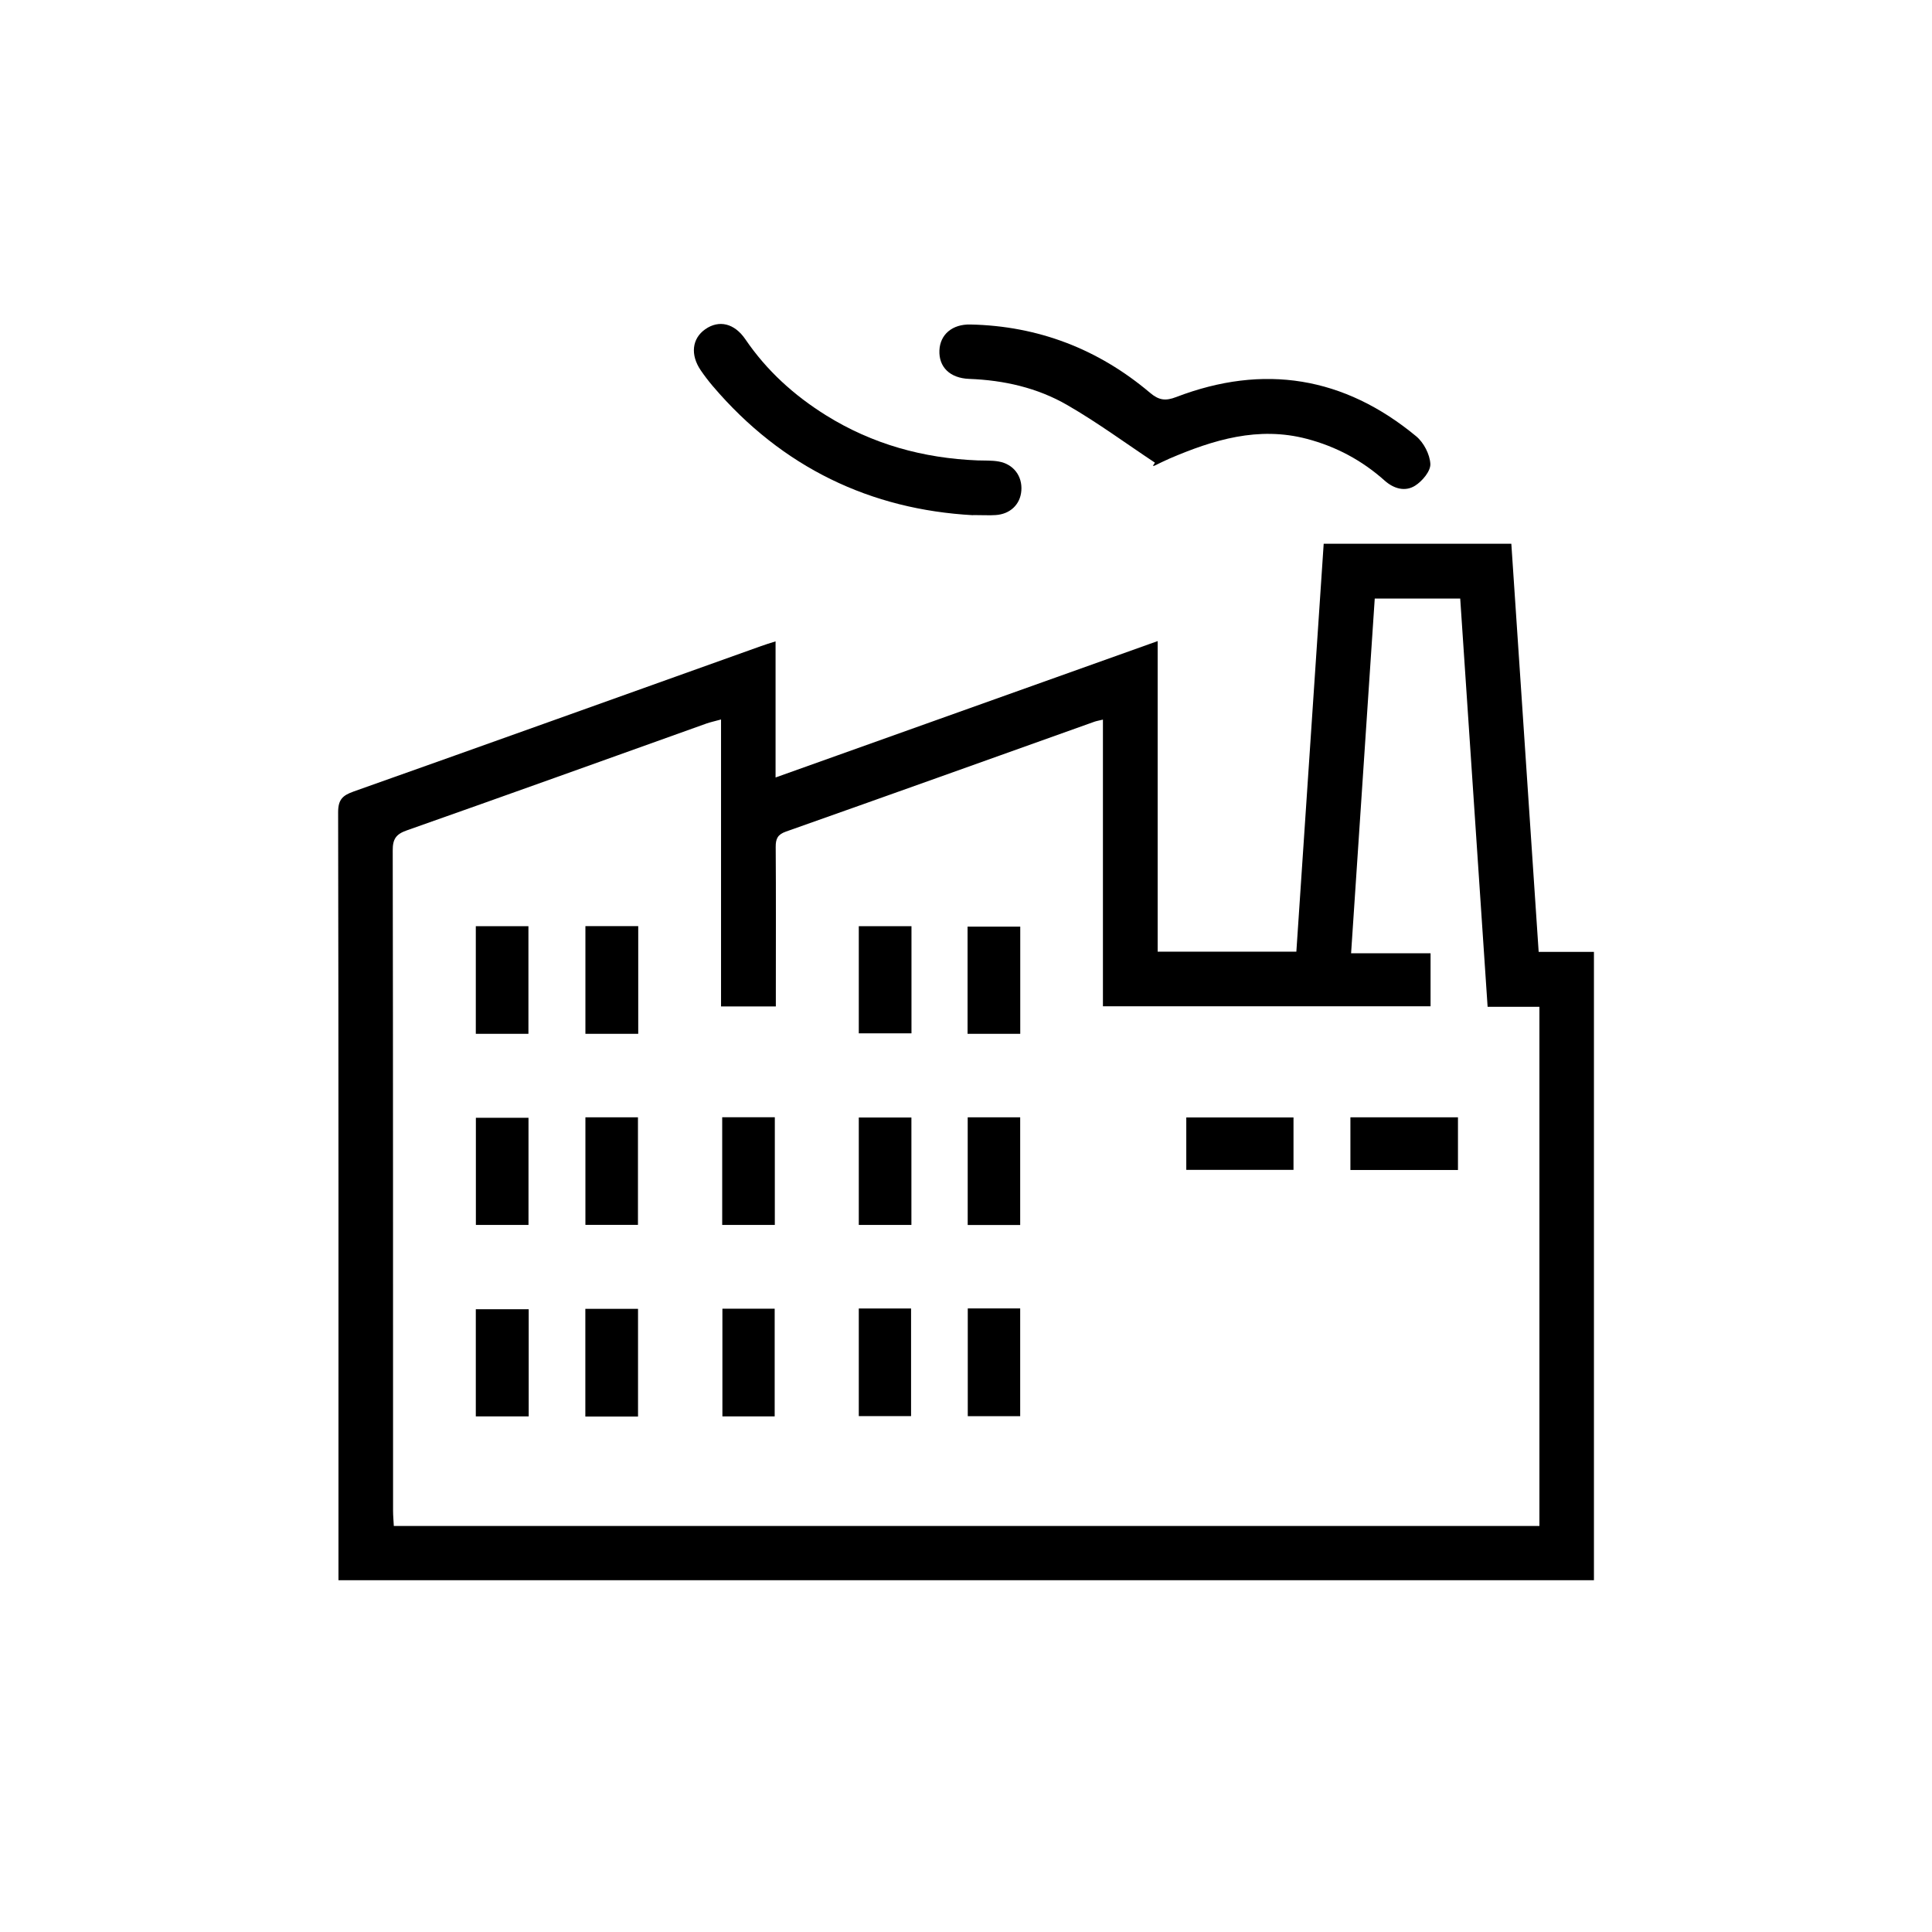 <?xml version="1.0" encoding="UTF-8"?><svg id="Ebene_1" xmlns="http://www.w3.org/2000/svg" viewBox="0 0 283.46 283.46"><defs><style>.cls-1{fill:none;}</style></defs><path class="cls-1" d="M190.2,139.62h-20.35v-45.57c-18.74,6.69-37.24,13.29-56.06,20.01v-19.97c-.88,.29-1.5,.48-2.12,.69-19.93,7.12-39.85,14.27-59.79,21.34-1.59,.57-2.27,1.17-2.27,3.04,.07,36.8,.05,73.59,.05,110.39v2.29H233.86v-92.19h-8.11c-1.34-20.08-2.67-39.96-4.01-59.88h-27.53c-1.34,20.02-2.67,39.9-4.01,59.84Zm-20.74-71.73c-.1,.15-.2,.3-.29,.45,.07,0,.15,0,.22-.02,.73-.34,1.45-.72,2.2-1.04,6.46-2.77,13.03-4.78,20.18-2.9,4.29,1.13,8.08,3.17,11.39,6.11,1.35,1.2,3.02,1.67,4.48,.76,1.06-.66,2.29-2.13,2.24-3.19-.06-1.4-.97-3.14-2.08-4.06-10.58-8.75-22.38-10.66-35.2-5.76-1.59,.61-2.54,.48-3.86-.63-7.59-6.41-16.39-9.8-26.35-10.01-2.67-.06-4.44,1.48-4.54,3.79-.11,2.45,1.54,4.09,4.36,4.19,5.1,.19,10.01,1.3,14.4,3.84,4.44,2.57,8.59,5.62,12.87,8.46Zm-26.7,7.7c1.53,0,2.42,.05,3.31,0,2.16-.14,3.64-1.57,3.79-3.59,.16-2.13-1.16-3.89-3.33-4.27-1.01-.18-2.06-.12-3.09-.16-7.97-.32-15.42-2.37-22.23-6.61-4.7-2.93-8.71-6.56-11.84-11.16-1.61-2.36-3.87-2.88-5.88-1.48-1.95,1.37-2.22,3.76-.65,6.06,.54,.79,1.13,1.56,1.75,2.29,10.18,11.97,23.2,18.12,38.18,18.94Z"/><path d="M190.2,139.62c1.34-19.94,2.67-39.82,4.01-59.84h27.53c1.33,19.92,2.66,39.8,4.01,59.88h8.11v92.19H49.66v-2.29c0-36.8,.02-73.59-.05-110.39,0-1.87,.67-2.47,2.27-3.04,19.95-7.07,39.87-14.22,59.79-21.34,.61-.22,1.23-.41,2.12-.69v19.97c18.82-6.72,37.32-13.32,56.06-20.01v45.57h20.35Zm35.66,84.26v-76.16h-7.6c-1.35-20.08-2.68-40-4.02-59.9h-12.54c-1.16,17.35-2.31,34.56-3.47,52.04h11.66v7.78h-48.07v-42.06c-.6,.15-.95,.2-1.28,.32-15.07,5.38-30.14,10.78-45.23,16.11-1.22,.43-1.51,1.06-1.5,2.26,.05,7.02,.02,14.04,.02,21.06,0,.78,0,1.56,0,2.33h-8.04v-42.1c-.89,.25-1.53,.38-2.13,.59-14.65,5.24-29.29,10.51-43.97,15.68-1.6,.56-2.08,1.28-2.07,2.96,.06,32.29,.04,64.57,.05,96.86,0,.72,.07,1.43,.11,2.24H225.85Z"/><path d="M169.46,67.89c-4.28-2.84-8.43-5.9-12.87-8.46-4.39-2.54-9.3-3.65-14.4-3.84-2.82-.11-4.47-1.74-4.36-4.19,.1-2.31,1.87-3.85,4.54-3.79,9.96,.21,18.76,3.6,26.35,10.01,1.31,1.11,2.27,1.24,3.86,.63,12.82-4.91,24.63-2.99,35.2,5.76,1.11,.92,2.01,2.66,2.08,4.06,.05,1.06-1.19,2.53-2.24,3.19-1.46,.92-3.13,.45-4.48-.76-3.31-2.95-7.1-4.98-11.39-6.11-7.14-1.88-13.71,.13-20.18,2.9-.74,.32-1.46,.69-2.2,1.04-.06,.03-.14,.02-.22,.02,.1-.15,.2-.3,.29-.45Z"/><path d="M142.76,75.59c-14.98-.82-27.99-6.97-38.18-18.94-.62-.73-1.21-1.5-1.75-2.29-1.58-2.3-1.31-4.69,.65-6.06,2.01-1.4,4.27-.88,5.88,1.48,3.13,4.6,7.14,8.23,11.84,11.16,6.81,4.24,14.26,6.29,22.23,6.61,1.03,.04,2.08-.02,3.09,.16,2.18,.38,3.49,2.14,3.33,4.27-.15,2.03-1.64,3.46-3.79,3.59-.88,.06-1.77,0-3.31,0Z"/><path d="M85.89,135.88h7.75v15.8h-7.75v-15.8Z"/><path d="M85.89,163.93h7.71v15.78h-7.71v-15.78Z"/><path d="M93.61,207.83h-7.73v-15.8h7.73v15.8Z"/><path d="M77.53,151.68h-7.72v-15.79h7.72v15.79Z"/><path d="M126,135.89h7.73v15.72h-7.73v-15.72Z"/><path d="M149.69,151.68h-7.73v-15.73h7.73v15.73Z"/><path d="M77.54,179.72h-7.72v-15.72h7.72v15.72Z"/><path d="M113.68,179.72h-7.72v-15.8h7.72v15.8Z"/><path d="M133.72,179.72h-7.72v-15.76h7.72v15.76Z"/><path d="M149.68,179.73h-7.7v-15.8h7.7v15.8Z"/><path d="M189.78,163.95v7.69h-15.73v-7.69h15.73Z"/><path d="M213.91,163.93v7.73h-15.78v-7.73h15.78Z"/><path d="M126,191.98h7.67v15.79h-7.67v-15.79Z"/><path d="M141.99,191.97h7.69v15.81h-7.69v-15.81Z"/><path d="M77.57,207.81h-7.76v-15.72h7.76v15.72Z"/><path d="M105.99,192.01h7.67v15.8h-7.67v-15.8Z"/></svg>